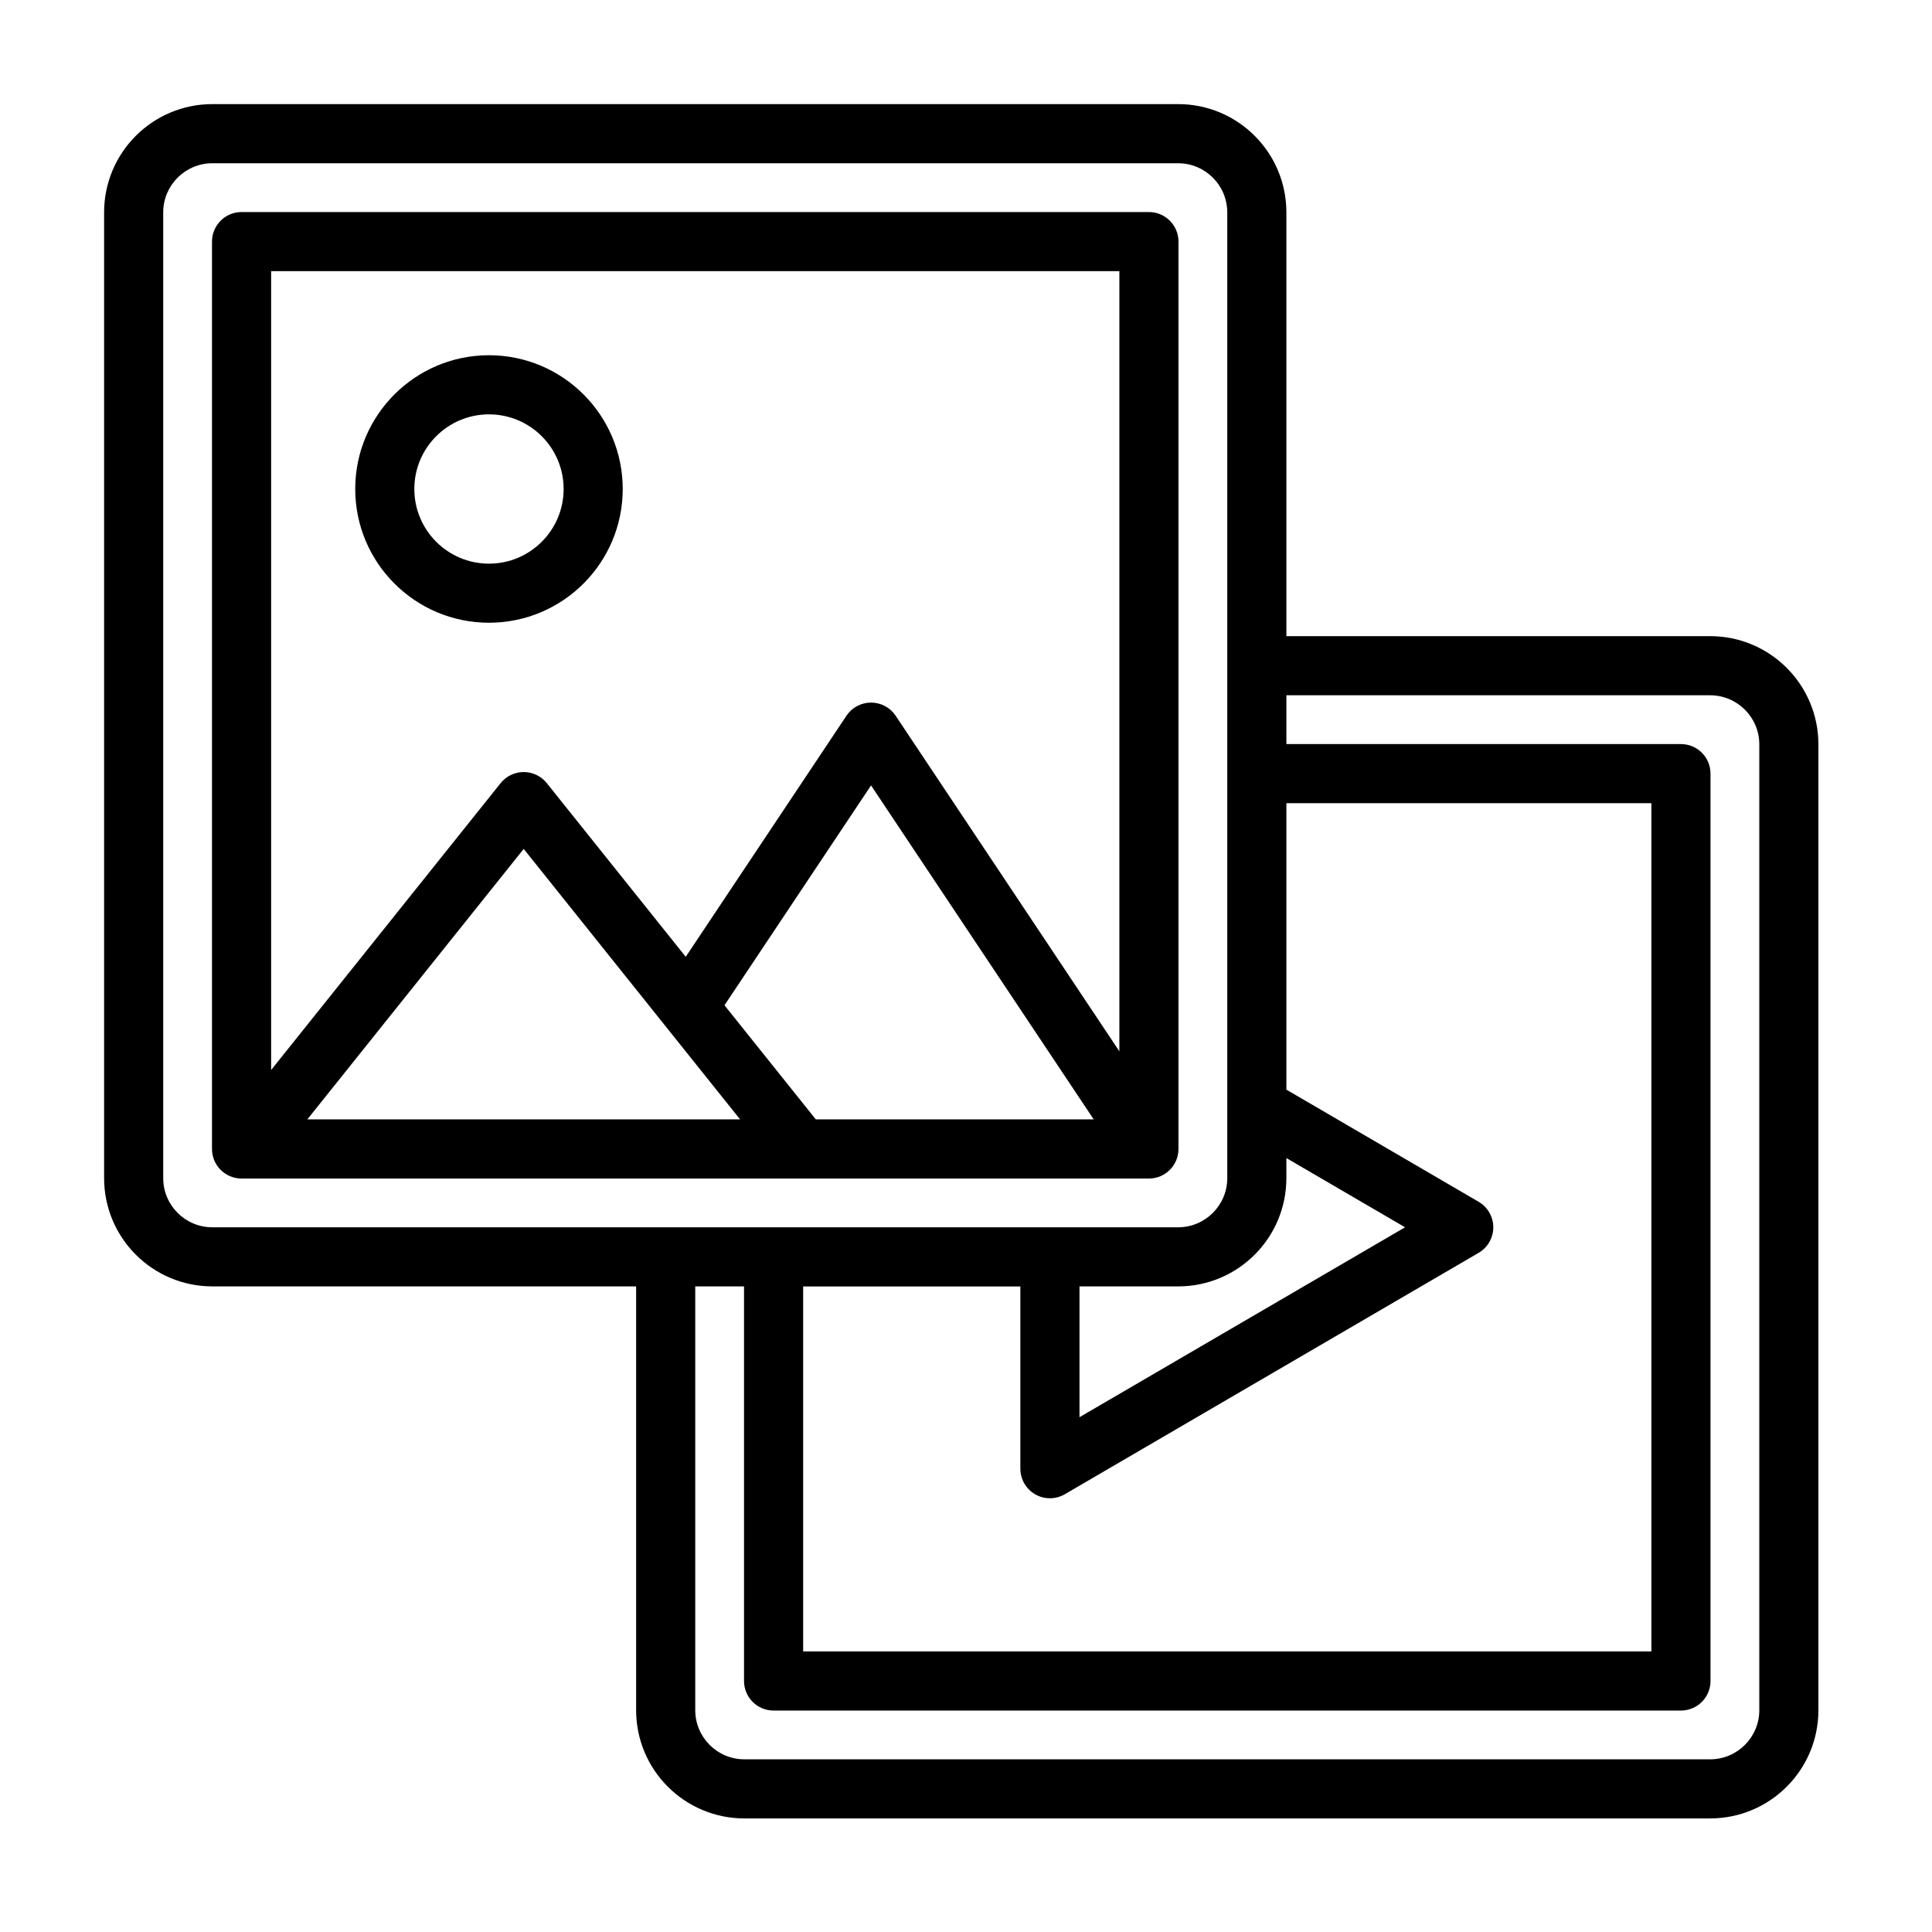 <?xml version="1.0" encoding="UTF-8"?>
<!-- Uploaded to: SVG Repo, www.svgrepo.com, Generator: SVG Repo Mixer Tools -->
<svg fill="#000000" width="800px" height="800px" version="1.1" viewBox="144 144 512 512" xmlns="http://www.w3.org/2000/svg">
 <path d="m312.58 484.91v112.3c0 15.848 12.848 28.691 28.695 28.691h255.93c15.848 0 28.691-12.844 28.691-28.691v-255.93c0-15.848-12.844-28.695-28.691-28.695h-112.3v-112.3c0-15.848-12.844-28.695-28.691-28.695h-255.93c-15.848 0-28.695 12.848-28.695 28.695v255.93c0 15.848 12.848 28.691 28.695 28.691zm28.598 0h-12.93v112.3c0 7.191 5.832 13.027 13.027 13.027h255.93c7.191 0 13.027-5.836 13.027-13.027v-255.93c0-7.191-5.836-13.023-13.027-13.023h-112.3v12.93h104.56c4.328 0 7.836 3.504 7.836 7.832v240.46c0 4.262-3.398 7.723-7.633 7.832l-0.203 0.004h-240.46c-4.328 0-7.832-3.508-7.832-7.836v-104.56zm15.664 0v96.73h224.79v-224.79h-96.73v75.914l50.945 29.719c2.406 1.402 3.887 3.981 3.887 6.769 0 2.785-1.48 5.363-3.887 6.766l-109.66 63.969c-2.422 1.414-5.414 1.426-7.848 0.027-2.434-1.395-3.934-3.984-3.934-6.789v-48.305h-57.566zm128.06-34.012v5.32c0 15.848-12.844 28.691-28.691 28.691h-26.137v34.664l86.281-50.328zm-15.664-250.61v255.93c0 7.191-5.836 13.027-13.027 13.027h-255.93c-7.195 0-13.027-5.836-13.027-13.027v-255.93c0-7.195 5.832-13.027 13.023-13.027h255.93c7.191 0 13.027 5.832 13.027 13.023zm-12.93 7.738c0-4.328-3.508-7.832-7.836-7.832h-240.46c-4.328 0-7.832 3.504-7.832 7.832v240.46c0 4.328 3.504 7.836 7.832 7.836h240.46c4.328 0 7.836-3.508 7.836-7.836zm-230.86 232.62h114.68l-57.344-71.676zm208.39 0h-73.645l-24.199-30.242s38.844-58.262 38.844-58.262l59.004 88.504zm6.805-18.035v-206.76h-224.79v211.71l60.82-76.023c1.484-1.855 3.734-2.941 6.113-2.941 2.379 0 4.633 1.082 6.117 2.941l36.824 46.027 42.594-63.891c1.453-2.176 3.898-3.484 6.516-3.484 2.621 0 5.062 1.309 6.519 3.484zm-167.06-184.47c-19.562 0-35.445 15.887-35.445 35.445 0 19.566 15.887 35.445 35.445 35.445 19.566 0 35.445-15.883 35.445-35.445s-15.883-35.445-35.445-35.445zm0 15.668c10.918 0 19.785 8.863 19.785 19.781 0 10.918-8.867 19.785-19.785 19.785-10.918 0-19.781-8.867-19.781-19.785 0-10.918 8.863-19.781 19.781-19.781z" fill-rule="evenodd"/>
</svg>